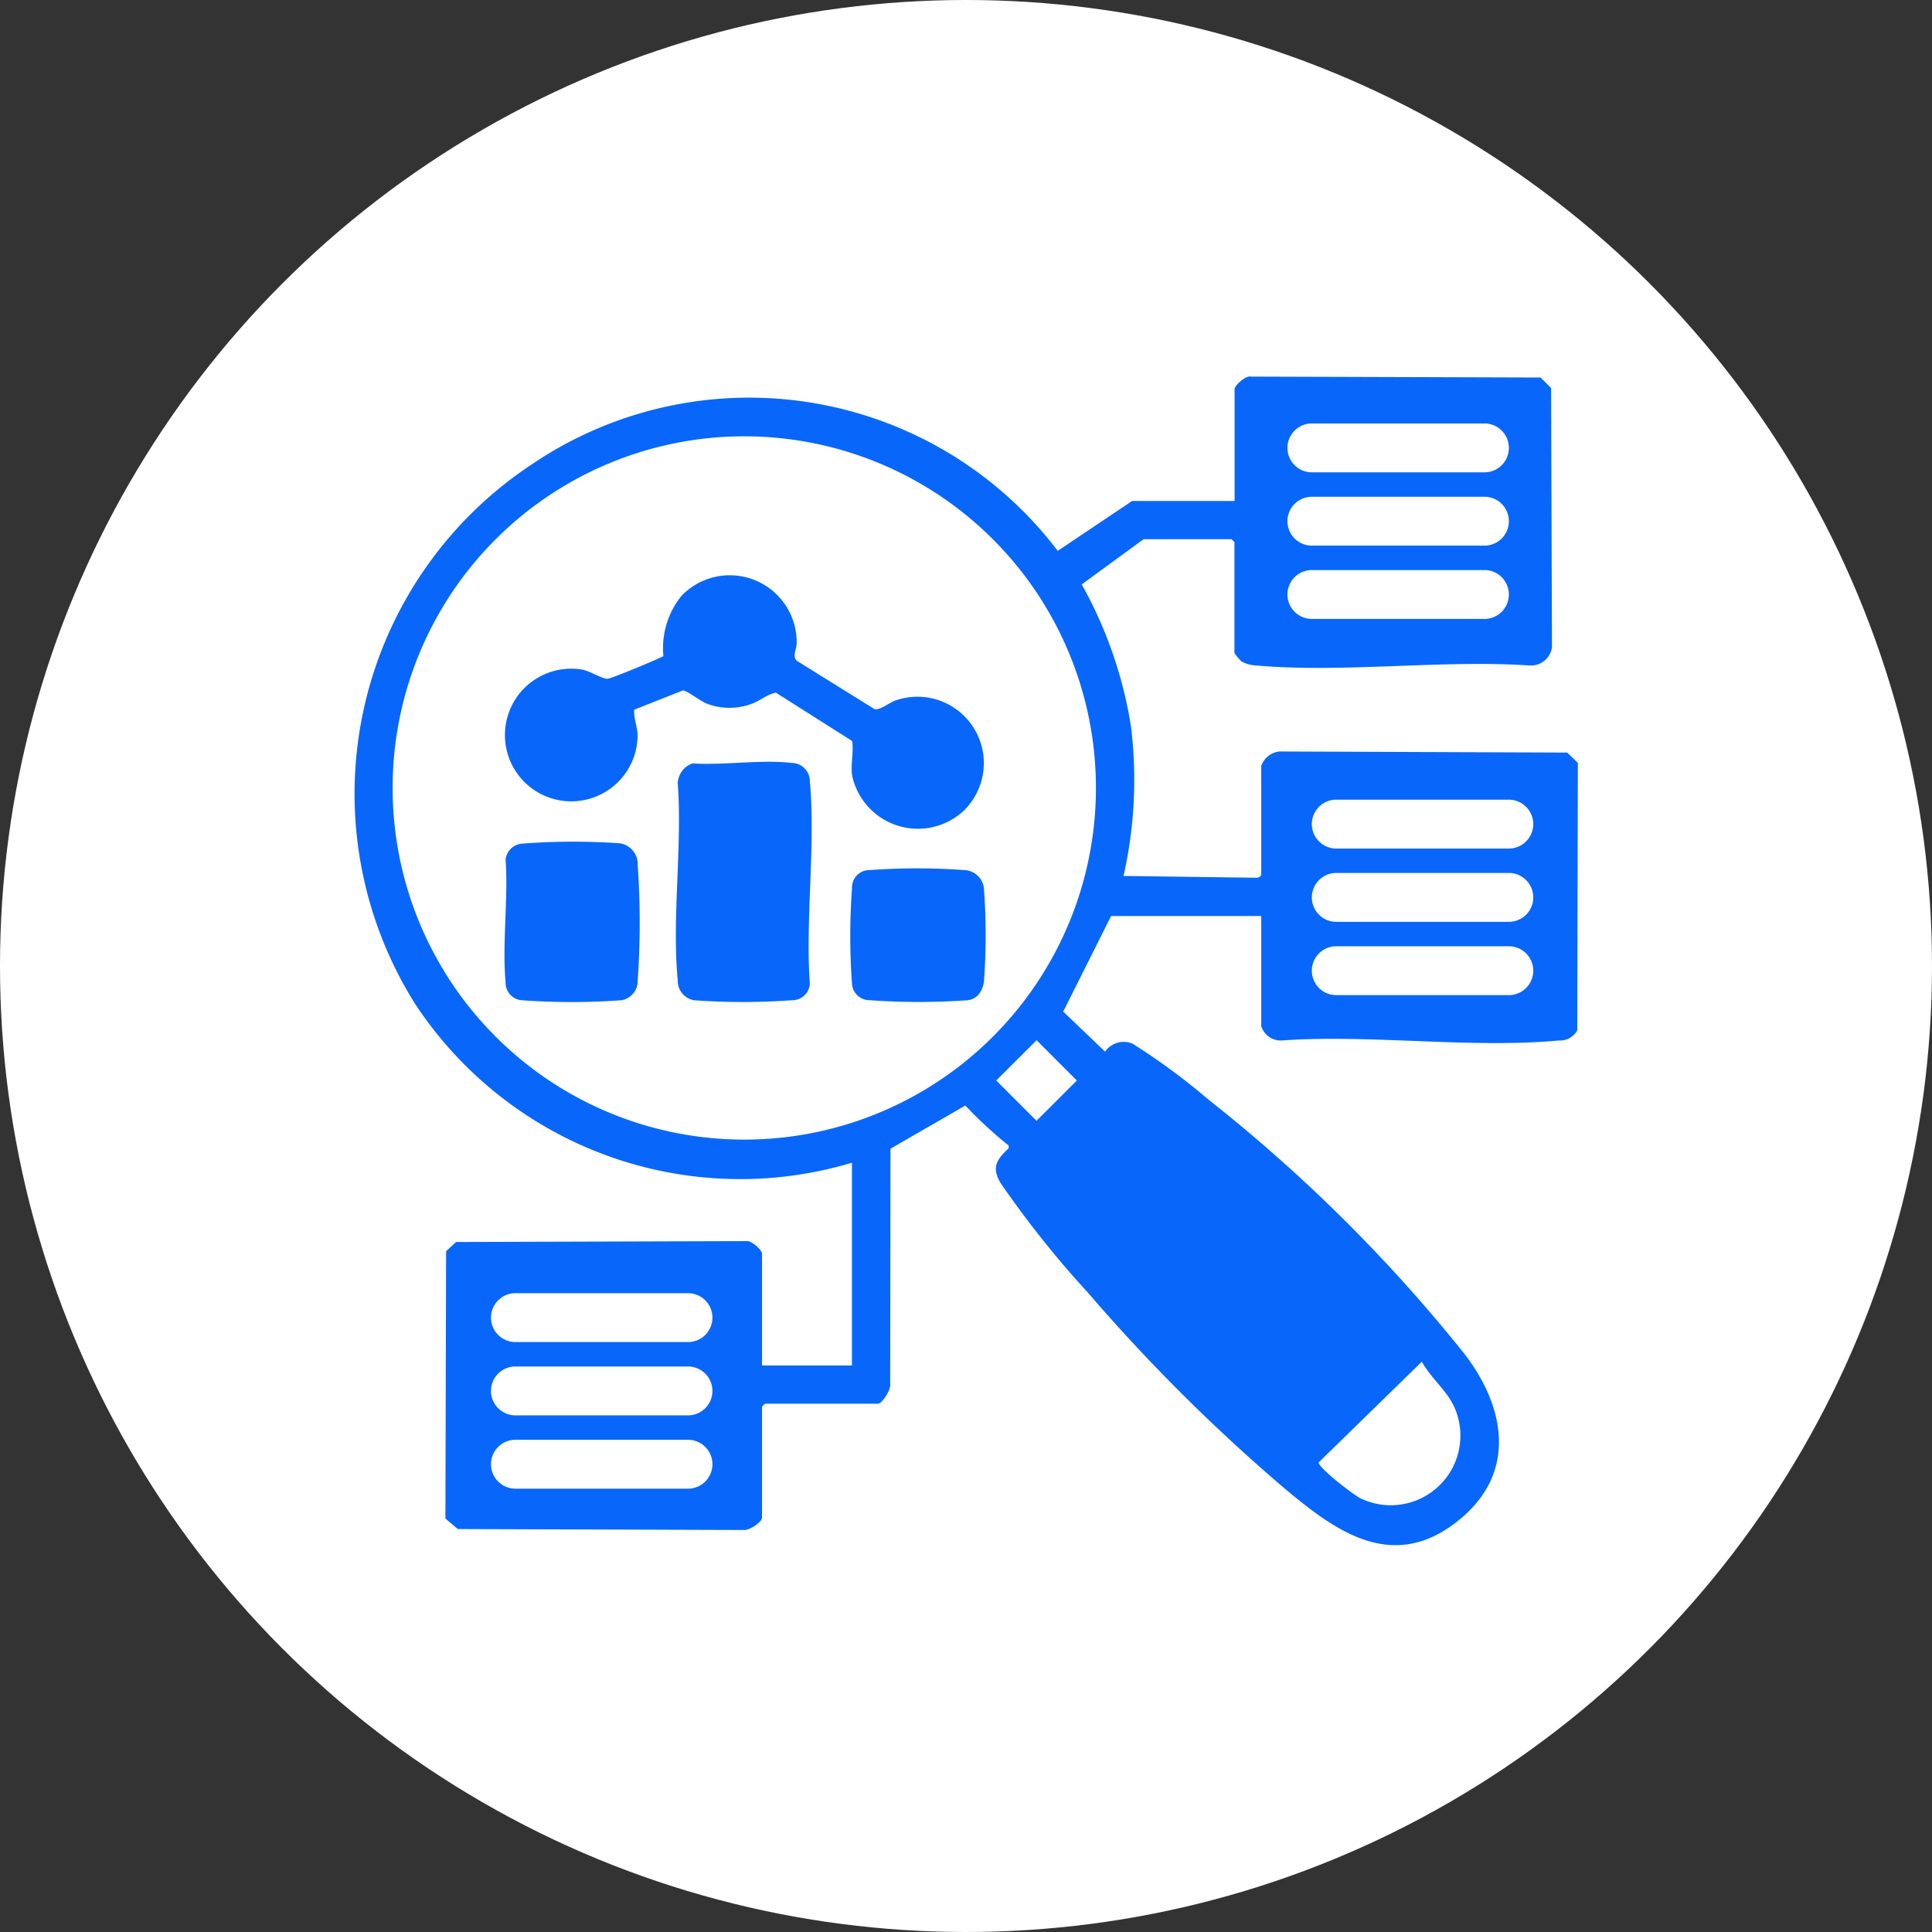 <svg xmlns="http://www.w3.org/2000/svg" xmlns:xlink="http://www.w3.org/1999/xlink" width="80" height="80" viewBox="0 0 80 80"><rect x="0" y="0" width="80" height="80" fill="#333333" stroke="none"/><defs><clipPath id="a"><rect width="50.672" height="48.394" fill="none"></rect></clipPath></defs><g transform="translate(-1106 -1792)"><circle cx="40" cy="40" r="40" transform="translate(1106 1792)" fill="#fff"></circle><g transform="translate(1120.664 1807.589)"><g transform="translate(0 0)" clip-path="url(#a)"><path d="M13.488,16.283c-.021.439.173.741.137,1.205a2.747,2.747,0,1,1-2.334-2.874c.349.046.859.4,1.107.386.124,0,2.18-.851,2.3-.939a3.43,3.43,0,0,1,.76-2.505,2.771,2.771,0,0,1,4.758,1.985c0,.245-.19.511,0,.712l3.227,2.007c.237.047.6-.269.874-.363a2.749,2.749,0,0,1,2.821,4.564A2.784,2.784,0,0,1,22.511,19c-.064-.48.075-.99,0-1.423l-3.155-2c-.381.069-.665.359-1.067.484a2.615,2.615,0,0,1-1.767-.02c-.286-.1-.85-.562-1.018-.556Z" transform="translate(-1.892 -2.484)" fill="#0867fa"></path><path d="M18.046,20.848c1.286.084,2.851-.169,4.1-.018a.752.752,0,0,1,.754.75c.243,2.666-.191,5.7,0,8.4a.727.727,0,0,1-.75.675,28.127,28.127,0,0,1-4.046,0,.813.813,0,0,1-.674-.831c-.248-2.575.193-5.545,0-8.161a.909.909,0,0,1,.61-.815" transform="translate(-4.03 -4.826)" fill="#0867fa"></path><path d="M8.774,25.176a28.075,28.075,0,0,1,4.1-.02.873.873,0,0,1,.753.91,34.537,34.537,0,0,1,0,4.759.814.814,0,0,1-.674.831,28.443,28.443,0,0,1-4.124,0,.726.726,0,0,1-.674-.75c-.147-1.61.117-3.44,0-5.074a.743.743,0,0,1,.614-.653" transform="translate(-1.884 -5.827)" fill="#0867fa"></path><path d="M32.025,31.8a.71.71,0,0,1-.4.189,28.24,28.24,0,0,1-4.046,0,.729.729,0,0,1-.751-.676,27.776,27.776,0,0,1,0-3.965.725.725,0,0,1,.756-.749,27.1,27.1,0,0,1,3.884,0,.848.848,0,0,1,.828.835,25.79,25.79,0,0,1,0,3.726,1.025,1.025,0,0,1-.269.642" transform="translate(-6.213 -6.161)" fill="#0867fa"></path><path d="M50.229,15.573l-11.918-.045a.9.9,0,0,0-.75.6v4.514a.222.222,0,0,1-.19.115l-5.512-.075a18.04,18.04,0,0,0,.306-6.206A17.672,17.672,0,0,0,30.128,8.61L32.69,6.739h3.643l.119.118v4.593a2.187,2.187,0,0,0,.286.347,1.417,1.417,0,0,0,.621.171c3.609.316,7.674-.246,11.331,0a.879.879,0,0,0,.91-.754L49.563.478,49.128.043l-12-.038c-.21-.056-.671.369-.671.517V5.155H32.215L29.134,7.221A16.04,16.04,0,0,0,7.344,3.648,16.346,16.346,0,0,0,2.523,25.977a16.115,16.115,0,0,0,18.09,6.58v8.395H16.89V36.32c0-.147-.461-.573-.671-.517l-12,.037-.411.382L3.779,47.292l.517.434,11.844.039c.22.021.75-.321.75-.517V42.655l.119-.119h4.673c.188,0,.564-.6.515-.831l.012-9.729,3.1-1.787a17.261,17.261,0,0,0,1.793,1.656l0,.115c-.511.471-.713.806-.331,1.443a41.5,41.5,0,0,0,3.618,4.54,74.429,74.429,0,0,0,7.88,7.88c2.232,1.9,4.711,3.858,7.562,1.462,2.345-1.972,1.8-4.683.119-6.846A65.561,65.561,0,0,0,35.38,29.947a26.782,26.782,0,0,0-3.146-2.318.932.932,0,0,0-1.138.329L29.361,26.3l1.983-3.958h6.217v4.554a.841.841,0,0,0,.828.6c3.694-.263,7.85.339,11.489,0a.817.817,0,0,0,.769-.42L50.672,16ZM39.69,1.946h7.081a1.012,1.012,0,1,1,0,2.023H39.69a1.012,1.012,0,1,1,0-2.023m0,3.035h7.081a1.012,1.012,0,1,1,0,2.023H39.69a1.012,1.012,0,1,1,0-2.023m0,3.035h7.081a1.012,1.012,0,1,1,0,2.023H39.69a1.012,1.012,0,1,1,0-2.023m-25.9,38.037H6.711a1.012,1.012,0,1,1,0-2.023h7.081a1.012,1.012,0,1,1,0,2.023m0-3.035H6.711a1.012,1.012,0,1,1,0-2.023h7.081a1.012,1.012,0,1,1,0,2.023m0-3.035H6.711a1.012,1.012,0,1,1,0-2.023h7.081a1.012,1.012,0,1,1,0,2.023m30.42.812c.414.767,1.179,1.281,1.449,2.155a2.882,2.882,0,0,1-3.982,3.506c-.275-.124-1.774-1.281-1.737-1.493ZM29.926,29.153l-1.671,1.668-1.667-1.669,1.671-1.669ZM16.154,31.6A14.561,14.561,0,1,1,30.716,17.04,14.561,14.561,0,0,1,16.154,31.6m31.628-5.983H40.7a1.012,1.012,0,1,1,0-2.023h7.081a1.012,1.012,0,1,1,0,2.023m0-3.035H40.7a1.012,1.012,0,1,1,0-2.023h7.081a1.012,1.012,0,1,1,0,2.023m0-3.035H40.7a1.012,1.012,0,1,1,0-2.023h7.081a1.012,1.012,0,1,1,0,2.023" transform="translate(0 0)" fill="#0867fa"></path></g></g></g></svg>